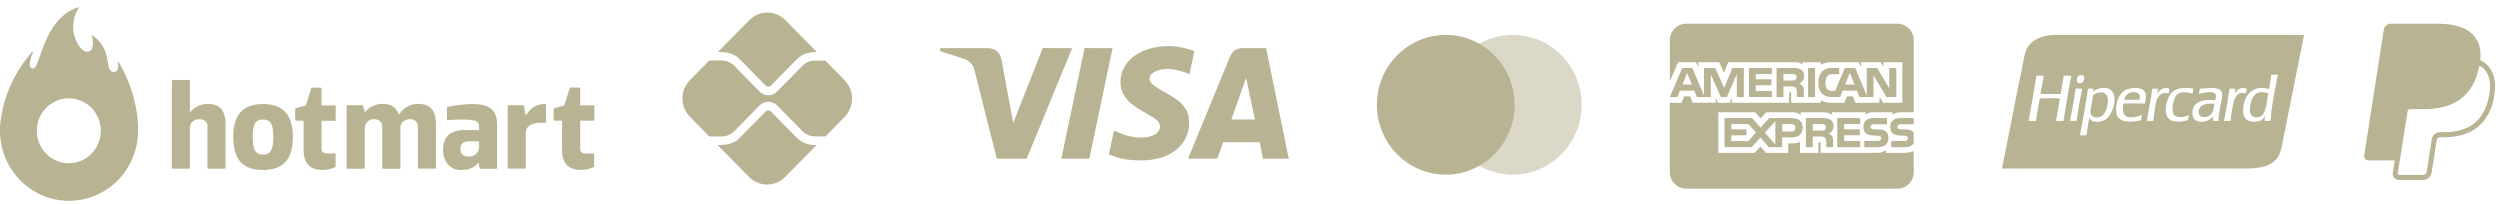 <svg xmlns="http://www.w3.org/2000/svg" width="355" height="29" viewBox="0 0 355 29" fill="none"><g clip-path="url(#clip0_51_96)"><g opacity="0.6"><path d="M352.194 8.518C352.358 7.033 352.066 5.978 351.234 5.015C350.236 3.863 348.438 3.37 346.133 3.37H339.447C339.22 3.37 338.998 3.452 338.826 3.602C338.652 3.752 338.538 3.96 338.502 4.188L335.716 22.099C335.703 22.182 335.708 22.267 335.731 22.349C335.753 22.43 335.793 22.505 335.847 22.569C335.901 22.633 335.968 22.684 336.044 22.72C336.118 22.755 336.201 22.773 336.284 22.773H340.051L339.775 24.548C339.756 24.672 339.762 24.799 339.796 24.92C339.831 25.041 339.89 25.153 339.969 25.249C340.05 25.345 340.151 25.421 340.263 25.474C340.376 25.527 340.498 25.554 340.622 25.554H344.102C344.689 25.554 345.186 25.124 345.28 24.541L345.315 24.36L345.971 20.142L346.012 19.914L346.013 19.904C346.03 19.789 346.088 19.685 346.176 19.609C346.263 19.534 346.374 19.492 346.488 19.493H347.008C348.739 19.493 350.322 19.138 351.58 18.231C352.099 17.857 352.553 17.395 352.937 16.838C353.575 15.937 353.988 14.893 354.14 13.794C354.47 12.067 354.317 10.528 353.362 9.421C353.066 9.088 352.715 8.811 352.322 8.603L352.194 8.519V8.518ZM341.919 15.598C342.054 15.526 342.205 15.489 342.358 15.489H344.321C348.176 15.489 351.192 13.902 352.073 9.311L352.078 9.288C352.374 9.46 352.625 9.663 352.827 9.896C353.573 10.759 353.755 12.024 353.441 13.653C353.07 15.59 352.258 16.852 351.169 17.637C350.073 18.428 348.651 18.767 347.009 18.767H346.489C346.206 18.767 345.931 18.869 345.715 19.056C345.499 19.242 345.356 19.501 345.31 19.785L345.27 20.012L344.613 24.232L344.581 24.412L344.579 24.417C344.561 24.532 344.503 24.636 344.416 24.711C344.328 24.787 344.218 24.828 344.103 24.828H340.623C340.602 24.828 340.582 24.823 340.562 24.814C340.543 24.805 340.526 24.792 340.512 24.776C340.499 24.76 340.489 24.741 340.484 24.72C340.477 24.7 340.476 24.678 340.48 24.657L340.764 22.827L341.919 15.598Z" fill="#89814A"></path><path fill-rule="evenodd" clip-rule="evenodd" d="M291.612 4.954H296.058H327.179C326.451 8.599 325.737 12.164 325.026 15.715C324.877 16.463 324.727 17.21 324.577 17.957C324.544 18.126 324.509 18.296 324.476 18.465C324.289 19.404 324.1 20.348 323.905 21.197C323.408 23.355 321.571 23.93 318.895 23.93H284.282C284.696 21.918 285.096 19.861 285.499 17.792C285.99 15.268 286.486 12.726 287.014 10.221C287.08 9.911 287.139 9.594 287.197 9.276C287.309 8.677 287.421 8.076 287.578 7.51C288.042 5.852 289.647 5.048 291.612 4.954ZM312.227 15.761C312.088 16.903 313.436 16.767 313.916 16.29C314.271 15.937 314.37 15.307 314.45 14.796C314.452 14.78 314.455 14.764 314.457 14.748C313.356 14.611 312.341 14.813 312.227 15.761ZM312.29 13.079C312.33 12.92 312.37 12.761 312.399 12.591C312.597 12.585 312.824 12.567 313.062 12.547C314.149 12.458 315.484 12.348 315.54 13.339C315.562 13.707 315.476 14.105 315.388 14.515C315.35 14.694 315.311 14.875 315.28 15.057C315.275 15.086 315.271 15.114 315.266 15.143C315.153 15.811 315.05 16.422 315.042 17.17H314.241C314.228 16.9 314.266 16.682 314.305 16.466C313.922 17.09 312.813 17.545 311.901 17.148C311.428 16.942 311.181 16.203 311.404 15.453C311.734 14.332 312.996 14.071 314.545 14.22L314.546 14.215C314.614 14.022 314.707 13.761 314.653 13.515C314.488 12.77 312.776 13.199 312.227 13.339C312.246 13.252 312.268 13.165 312.29 13.079ZM319.484 15.629C319.498 16.283 319.809 16.677 320.437 16.664C321.575 16.639 321.762 15.386 321.935 14.226C321.986 13.89 322.034 13.562 322.105 13.274C321.762 13.155 321.423 13.044 320.957 13.097C319.953 13.211 319.458 14.484 319.484 15.629ZM322.191 12.657C322.329 12.005 322.436 11.321 322.515 10.61L322.517 10.61H323.448C323.345 11.206 323.232 11.792 323.119 12.379C322.822 13.915 322.526 15.452 322.407 17.17H321.564C321.566 16.986 321.593 16.826 321.62 16.665C321.631 16.607 321.641 16.548 321.65 16.487C321.638 16.449 321.592 16.525 321.544 16.603C321.521 16.642 321.497 16.682 321.476 16.708C321.396 16.81 321.273 16.957 321.151 17.038C320.526 17.456 319.288 17.337 318.855 16.84C318.604 16.551 318.535 16.147 318.531 15.739C318.505 13.63 319.907 11.922 322.191 12.657ZM296.846 15.937C296.941 16.84 298.167 16.848 298.665 16.311C299.078 15.867 299.421 14.769 299.294 13.89C299.147 12.877 297.705 12.95 297.214 13.56C297.173 13.77 297.138 13.991 297.102 14.22C297.075 14.385 297.049 14.554 297.018 14.726C296.999 14.841 296.973 14.957 296.946 15.072C296.881 15.364 296.815 15.656 296.846 15.937ZM297.236 12.991C297.653 12.649 298.613 12.29 299.402 12.591C301.024 13.21 300.091 16.373 298.882 17.038C298.296 17.36 296.907 17.519 296.694 16.686C296.566 17.227 296.483 17.816 296.401 18.404C296.364 18.677 296.325 18.949 296.283 19.217H295.352C295.77 17.044 296.164 14.849 296.499 12.591H297.3C297.298 12.664 297.282 12.727 297.268 12.789C297.254 12.851 297.24 12.914 297.236 12.987V12.991ZM297.236 12.991C297.233 12.993 297.231 12.995 297.228 12.997C297.224 13.001 297.219 13.005 297.214 13.009C297.226 13.008 297.237 13.006 297.236 12.991ZM301.633 14.176H303.821C304.019 13.326 303.538 13.049 302.868 13.075C302.154 13.103 301.703 13.665 301.633 14.176ZM301.286 13.185C301.691 12.752 302.26 12.556 302.933 12.503C303.7 12.443 304.455 12.604 304.666 13.229C304.786 13.585 304.713 13.968 304.642 14.34C304.619 14.463 304.596 14.585 304.579 14.704C303.573 14.678 302.53 14.672 301.525 14.704C301.369 15.38 301.371 16.158 301.85 16.466C302.484 16.872 303.553 16.546 304.167 16.311C304.152 16.406 304.134 16.497 304.116 16.588C304.085 16.74 304.054 16.892 304.037 17.06C302.543 17.43 300.674 17.484 300.507 15.959C300.388 14.89 300.791 13.716 301.286 13.185ZM294.723 12.657C294.721 12.626 294.719 12.595 294.744 12.591H295.676C295.354 14.062 295.098 15.6 294.874 17.17H293.943C294.24 15.703 294.517 14.217 294.723 12.657ZM317.274 13.317C317.542 12.896 318.227 12.195 319.05 12.613C319.014 12.733 318.991 12.867 318.969 13.002C318.955 13.094 318.94 13.186 318.92 13.274C317.462 12.854 317.17 14.248 316.971 15.519C316.946 15.677 316.919 15.824 316.893 15.967C316.823 16.363 316.758 16.724 316.754 17.17H315.801C316.113 15.689 316.38 14.163 316.603 12.591H317.426C317.391 12.697 317.373 12.82 317.354 12.942C317.333 13.074 317.314 13.205 317.274 13.317ZM308.501 15.211C308.479 15.494 308.501 15.866 308.587 16.091C308.883 16.867 310.153 16.684 310.818 16.334C310.798 16.433 310.781 16.536 310.763 16.639C310.741 16.774 310.719 16.91 310.689 17.038C309.472 17.465 307.969 17.404 307.634 16.29C307.347 15.336 307.752 13.822 308.371 13.163C309.001 12.49 310.192 12.361 311.446 12.569C311.433 12.671 311.417 12.77 311.401 12.869C311.377 13.015 311.352 13.161 311.338 13.317C310.573 13.046 309.615 12.966 309.128 13.45C308.776 13.8 308.548 14.575 308.501 15.211ZM306.291 13.361C306.592 12.825 307.241 12.252 308.067 12.591C308.056 12.695 308.036 12.791 308.017 12.887C307.991 13.009 307.966 13.132 307.959 13.274C307.085 12.956 306.479 13.538 306.247 14.22C306.04 14.83 305.953 15.619 305.872 16.345C305.839 16.635 305.809 16.915 305.771 17.17H304.839C304.876 16.971 304.915 16.772 304.952 16.572C305.198 15.27 305.445 13.967 305.62 12.591H306.443C306.42 12.693 306.403 12.798 306.385 12.904C306.358 13.062 306.332 13.219 306.291 13.361ZM292.621 13.339C292.771 12.48 292.922 11.619 293.054 10.742L294.137 10.742C293.712 12.833 293.353 14.992 293.012 17.17H291.949C292.045 16.556 292.157 15.958 292.268 15.361C292.352 14.909 292.436 14.458 292.513 14C291.723 13.924 290.757 13.949 289.908 13.971C289.822 13.974 289.737 13.976 289.654 13.978C289.466 14.853 289.326 15.775 289.184 16.698C289.161 16.855 289.136 17.013 289.112 17.17H288.051C288.34 15.708 288.591 14.208 288.843 12.707C288.954 12.051 289.063 11.395 289.176 10.742H290.217C290.131 11.158 290.056 11.586 289.982 12.014C289.906 12.453 289.83 12.892 289.74 13.317C290.482 13.374 291.257 13.361 292.03 13.348C292.229 13.345 292.425 13.341 292.621 13.339ZM295.849 10.742C296.122 10.988 295.883 11.58 295.698 11.71C295.579 11.793 295.182 11.888 295.004 11.71C294.822 11.528 294.93 11.037 295.048 10.874C295.121 10.772 295.228 10.708 295.416 10.676C295.618 10.641 295.763 10.664 295.849 10.742Z" fill="#89814A"></path><path d="M269.437 26.79H239.423C238.81 26.79 238.222 26.543 237.789 26.104C237.357 25.665 237.114 25.069 237.114 24.448V14.596H238.777L239.152 13.675H239.991L240.365 14.592H243.639V13.894L243.931 14.597H245.63L245.923 13.883V14.595H254.055V13.088H254.209C254.318 13.092 254.351 13.102 254.351 13.287V14.597H258.557V14.247C258.987 14.468 259.494 14.598 260.032 14.598L260.123 14.597H260.118H261.888L262.267 13.68H263.107L263.478 14.597H266.889V13.725L267.405 14.597H270.133V8.836H267.433V9.516L267.055 8.836H264.278V9.516L263.93 8.836H260.182C259.614 8.807 259.048 8.925 258.537 9.18L258.558 9.171V8.836H255.972V9.171C255.659 8.921 255.264 8.801 254.866 8.837H254.873H245.423L244.789 10.325L244.137 8.837H241.16V9.517L240.832 8.837H238.293L237.116 11.569V5.714C237.116 5.093 237.359 4.497 237.793 4.058C238.225 3.619 238.813 3.372 239.425 3.372H269.441C270.053 3.372 270.639 3.619 271.073 4.058C271.506 4.497 271.749 5.093 271.749 5.714V15.941H269.947C269.918 15.939 269.884 15.939 269.85 15.939C269.433 15.939 269.044 16.066 268.722 16.283L268.729 16.278V15.941H266.064C265.649 15.917 265.236 16.037 264.895 16.281L264.902 16.277V15.94H260.144V16.277C259.754 16.055 259.314 15.938 258.867 15.94H258.829H255.692V16.277C255.282 16.011 254.796 15.892 254.311 15.941L254.32 15.94H250.807L250.003 16.822L249.251 15.94H244.003V21.705H249.152L249.98 20.809L250.761 21.705H253.934V20.355H254.376C254.802 20.372 255.226 20.3 255.624 20.143L255.602 20.151V21.707H258.22V20.205H258.346C258.505 20.205 258.522 20.211 258.522 20.375V21.708H266.473L266.571 21.71C267.026 21.71 267.452 21.571 267.806 21.334L267.797 21.339V21.708H270.319L270.44 21.71C270.912 21.71 271.361 21.611 271.77 21.433L271.747 21.442V24.449C271.747 25.07 271.504 25.666 271.072 26.105C270.638 26.544 270.05 26.791 269.438 26.791L269.437 26.79ZM257.417 20.897H256.438V16.764H258.685C259.09 16.726 259.499 16.795 259.871 16.965L259.856 16.959C260.157 17.127 260.357 17.447 260.357 17.814L260.356 17.88V17.877L260.357 17.914C260.357 18.388 260.076 18.796 259.67 18.974L259.663 18.977C259.857 19.047 260.018 19.167 260.139 19.322L260.14 19.324C260.276 19.552 260.333 19.82 260.302 20.084L260.303 20.078V20.896H259.326V20.379C259.372 20.097 259.317 19.808 259.169 19.565L259.171 19.57C259.07 19.492 258.954 19.435 258.83 19.404C258.707 19.372 258.578 19.367 258.452 19.387L258.457 19.386H257.417V20.897ZM257.417 17.618V18.546H258.6C258.767 18.562 258.936 18.532 259.086 18.458L259.081 18.461C259.143 18.421 259.195 18.365 259.229 18.299C259.264 18.234 259.283 18.16 259.283 18.086L259.282 18.063C259.287 17.989 259.27 17.915 259.236 17.849C259.201 17.784 259.147 17.73 259.083 17.693L259.081 17.692C258.935 17.626 258.775 17.599 258.616 17.614H258.62L257.417 17.618ZM248.735 20.896H244.88V16.764H248.795L249.993 18.119L251.231 16.764H254.342C255.445 16.764 255.983 17.21 255.983 18.126C255.983 19.057 255.427 19.51 254.289 19.51H253.072V20.895H251.18L249.981 19.53L248.736 20.896H248.735ZM252.102 17.207L250.608 18.837L252.102 20.519V17.207ZM245.85 19.213V20.034H248.244L249.35 18.822L248.286 17.618H245.85V18.37H247.988V19.212L245.85 19.213ZM253.072 17.619V18.671H254.33C254.715 18.671 254.936 18.472 254.936 18.125C254.936 17.793 254.73 17.618 254.34 17.618L253.072 17.619ZM270.426 20.898H268.545V20.01H270.418C270.558 20.029 270.7 19.992 270.813 19.907L270.812 19.907C270.848 19.873 270.877 19.832 270.897 19.786C270.916 19.741 270.926 19.691 270.926 19.641V19.638V19.625C270.926 19.576 270.916 19.527 270.895 19.482C270.875 19.438 270.845 19.398 270.808 19.366C270.709 19.293 270.585 19.26 270.464 19.274H270.466L270.286 19.268C269.407 19.245 268.41 19.218 268.41 17.995C268.41 17.4 268.778 16.764 269.807 16.764H271.747V17.645H269.972C269.835 17.629 269.697 17.657 269.576 17.724L269.58 17.723C269.532 17.754 269.495 17.798 269.469 17.85C269.444 17.902 269.434 17.96 269.438 18.017V18.027C269.438 18.093 269.459 18.157 269.497 18.21C269.535 18.263 269.589 18.303 269.65 18.324L269.652 18.325C269.774 18.363 269.901 18.379 270.028 18.372H270.026L270.555 18.385C270.952 18.345 271.351 18.465 271.662 18.72L271.658 18.718C271.688 18.741 271.712 18.767 271.735 18.795L271.747 20.369C271.586 20.561 271.38 20.709 271.147 20.801C270.916 20.893 270.666 20.926 270.418 20.897L270.426 20.898ZM266.626 20.898H264.729V20.01H266.617C266.758 20.029 266.9 19.992 267.016 19.907L267.013 19.907C267.05 19.873 267.079 19.832 267.098 19.786C267.118 19.74 267.128 19.691 267.128 19.641V19.638V19.631C267.128 19.581 267.116 19.531 267.097 19.486C267.077 19.44 267.047 19.399 267.01 19.366C266.908 19.293 266.783 19.26 266.66 19.274H266.662L266.484 19.268C265.606 19.245 264.612 19.218 264.612 17.995C264.612 17.4 264.977 16.764 266.004 16.764H267.955V17.645H266.17C266.033 17.629 265.896 17.657 265.776 17.724L265.78 17.723C265.73 17.758 265.689 17.806 265.663 17.863C265.637 17.919 265.628 17.982 265.635 18.044C265.641 18.106 265.663 18.165 265.7 18.214C265.738 18.264 265.786 18.303 265.843 18.327L265.846 18.328C265.969 18.366 266.098 18.382 266.228 18.375H266.224L266.749 18.388C267.149 18.349 267.549 18.469 267.862 18.724L267.86 18.721C267.965 18.839 268.046 18.978 268.095 19.13C268.145 19.281 268.165 19.441 268.151 19.6V19.595C268.153 20.457 267.639 20.896 266.624 20.896L266.626 20.898ZM264.147 20.898H260.895V16.763H264.144V17.617H261.866V18.369H264.09V19.211H261.866V20.032L264.147 20.036V20.895V20.898ZM266.041 13.788H264.059L263.68 12.867H261.658L261.29 13.788H260.151C259.64 13.815 259.135 13.652 258.735 13.328L258.739 13.331C258.549 13.118 258.405 12.867 258.315 12.594C258.226 12.321 258.194 12.032 258.22 11.746V11.753C258.194 11.462 258.229 11.168 258.319 10.89C258.41 10.612 258.555 10.356 258.747 10.136L258.744 10.138C258.946 9.959 259.183 9.824 259.439 9.742C259.694 9.659 259.964 9.631 260.231 9.658L260.223 9.657H261.166V10.539H260.243C260.108 10.521 259.97 10.534 259.84 10.576C259.71 10.618 259.592 10.689 259.492 10.784L259.493 10.783C259.287 11.05 259.187 11.385 259.213 11.723V11.718C259.183 12.066 259.278 12.412 259.484 12.692L259.48 12.688C259.672 12.847 259.916 12.923 260.163 12.901H260.159H260.595L261.971 9.652H263.434L265.083 13.555V9.652H266.565L268.275 12.528V9.652H269.276V13.781H267.887L266.04 10.68V13.781L266.041 13.788ZM262.675 10.355L262.005 12.002H263.349L262.675 10.355ZM253.248 13.786H252.275V9.654H254.514C254.923 9.611 255.336 9.682 255.709 9.858L255.693 9.853C255.844 9.937 255.969 10.06 256.055 10.209C256.142 10.359 256.189 10.529 256.189 10.703L256.186 10.771V10.768V10.798C256.186 11.024 256.123 11.244 256.002 11.433C255.881 11.623 255.71 11.773 255.507 11.866L255.499 11.869C255.693 11.943 255.855 12.062 255.98 12.214L255.981 12.216C256.119 12.445 256.176 12.714 256.142 12.98L256.144 12.974V13.785H255.161L255.157 13.264V13.186C255.192 12.931 255.136 12.672 255 12.455L255.003 12.46C254.901 12.384 254.785 12.329 254.663 12.299C254.54 12.269 254.412 12.263 254.288 12.283L254.293 12.282H253.25V13.785L253.248 13.786ZM253.248 10.514V11.431H254.43C254.596 11.45 254.765 11.419 254.915 11.344L254.911 11.346C254.972 11.307 255.023 11.254 255.059 11.19C255.094 11.127 255.113 11.055 255.113 10.982L255.112 10.954C255.117 10.88 255.1 10.807 255.064 10.742C255.028 10.678 254.974 10.625 254.909 10.591L254.908 10.59C254.761 10.527 254.601 10.5 254.442 10.512H254.446L253.248 10.514ZM242.939 13.786H240.961L240.587 12.865H238.559L238.183 13.786H237.124L238.868 9.654H240.314L241.969 13.565V9.654H243.558L244.831 12.456L246.003 9.654H247.624V13.784H246.623L246.622 10.552L245.209 13.785H244.355L242.94 10.547V13.785L242.939 13.786ZM239.568 10.355L238.905 12.002H240.235L239.568 10.355ZM257.74 13.785H256.747V9.654H257.74V13.785ZM251.595 13.785H248.35V9.654H251.602V10.513H249.324V11.258H251.547V12.106H249.321V12.931H251.599V13.784L251.595 13.785Z" fill="#89814A"></path><path opacity="0.5" d="M214.816 24.802C212.882 24.802 210.989 24.221 209.38 23.13C207.771 22.04 206.517 20.49 205.776 18.677C205.036 16.864 204.841 14.868 205.218 12.943C205.596 11.018 206.528 9.25 207.895 7.861C209.263 6.473 211.006 5.528 212.905 5.145C214.802 4.761 216.77 4.958 218.558 5.708C220.346 6.459 221.874 7.731 222.949 9.363C224.024 10.995 224.598 12.914 224.598 14.876V14.878C224.595 17.509 223.564 20.031 221.731 21.892C219.897 23.752 217.41 24.799 214.816 24.802Z" fill="#89814A"></path><path d="M205.298 24.802C203.363 24.802 201.471 24.22 199.862 23.129C198.254 22.039 197 20.489 196.259 18.676C195.518 16.862 195.326 14.867 195.702 12.942C196.081 11.017 197.012 9.248 198.38 7.86C199.749 6.472 201.492 5.527 203.389 5.144C205.287 4.761 207.254 4.958 209.042 5.709C210.83 6.46 212.358 7.732 213.433 9.364C214.508 10.996 215.082 12.915 215.082 14.878C215.079 17.509 214.048 20.032 212.214 21.892C210.38 23.753 207.892 24.799 205.298 24.802Z" fill="#89814A"></path><path d="M24.401 23.841V11.462C24.4 11.447 24.403 11.432 24.408 11.418C24.414 11.404 24.422 11.391 24.433 11.38C24.443 11.37 24.456 11.361 24.469 11.356C24.483 11.35 24.498 11.348 24.513 11.348H26.856C26.886 11.348 26.914 11.36 26.935 11.382C26.956 11.403 26.968 11.432 26.968 11.462V15.923H27.004C27.319 15.542 27.717 15.239 28.166 15.039C28.615 14.839 29.103 14.747 29.593 14.769C31.438 14.769 32.03 15.992 32.03 17.615V23.841C32.03 23.856 32.027 23.871 32.022 23.884C32.016 23.898 32.008 23.911 31.997 23.921C31.987 23.932 31.975 23.94 31.961 23.946C31.948 23.951 31.933 23.954 31.918 23.954H29.575C29.56 23.954 29.546 23.951 29.532 23.946C29.519 23.94 29.506 23.932 29.496 23.921C29.485 23.911 29.477 23.898 29.471 23.884C29.466 23.871 29.463 23.856 29.463 23.841V17.846C29.463 17.142 28.741 16.926 28.279 16.926C27.817 16.926 26.968 17.234 26.968 18.113V23.841C26.968 23.871 26.956 23.9 26.935 23.921C26.914 23.942 26.886 23.954 26.856 23.954H24.513C24.483 23.954 24.455 23.942 24.434 23.921C24.413 23.9 24.401 23.871 24.401 23.841Z" fill="#89814A"></path><path d="M43.113 21.401V17.134H42.03C42 17.134 41.972 17.122 41.951 17.101C41.93 17.079 41.918 17.051 41.918 17.02V15.49C41.918 15.466 41.926 15.443 41.939 15.424C41.953 15.405 41.972 15.391 41.994 15.383L43.438 14.955L44.207 12.512C44.215 12.496 44.226 12.482 44.24 12.471C44.253 12.461 44.27 12.453 44.287 12.45H45.55C45.565 12.449 45.58 12.452 45.594 12.457C45.608 12.463 45.62 12.471 45.631 12.482C45.641 12.492 45.649 12.505 45.655 12.519C45.66 12.533 45.663 12.548 45.662 12.563V14.973H47.558C47.587 14.973 47.616 14.985 47.637 15.007C47.658 15.028 47.67 15.057 47.67 15.087V17.043C47.67 17.057 47.667 17.072 47.661 17.085C47.656 17.099 47.647 17.111 47.637 17.122C47.626 17.132 47.614 17.14 47.6 17.145C47.587 17.15 47.572 17.153 47.558 17.152H45.662V21.13C45.662 21.544 45.893 21.796 46.46 21.796H47.543C47.573 21.796 47.602 21.808 47.623 21.83C47.644 21.851 47.655 21.88 47.655 21.91C47.655 21.939 47.655 23.287 47.655 23.628C47.655 23.651 47.648 23.673 47.635 23.692C47.622 23.711 47.604 23.725 47.583 23.734C47.017 23.998 46.401 24.136 45.778 24.137C43.889 24.137 43.113 23.001 43.113 21.401Z" fill="#89814A"></path><path d="M79.811 21.398V17.131H78.728C78.698 17.131 78.669 17.119 78.648 17.098C78.628 17.077 78.616 17.048 78.616 17.018V15.487C78.616 15.463 78.623 15.44 78.637 15.421C78.651 15.402 78.67 15.388 78.692 15.38L80.136 14.952L80.905 12.509C80.912 12.487 80.926 12.467 80.945 12.454C80.964 12.44 80.987 12.432 81.01 12.432H82.273C82.288 12.432 82.303 12.434 82.317 12.44C82.331 12.445 82.343 12.454 82.354 12.464C82.364 12.475 82.372 12.488 82.378 12.502C82.383 12.516 82.386 12.531 82.385 12.546V14.956H84.281C84.311 14.956 84.339 14.968 84.36 14.989C84.381 15.01 84.393 15.039 84.393 15.069V17.025C84.393 17.04 84.39 17.054 84.384 17.068C84.379 17.081 84.37 17.094 84.36 17.104C84.349 17.114 84.337 17.122 84.323 17.128C84.31 17.133 84.295 17.135 84.281 17.135H82.385V21.127C82.385 21.541 82.616 21.793 83.183 21.793H84.266C84.296 21.793 84.325 21.805 84.346 21.827C84.367 21.848 84.378 21.877 84.378 21.907C84.378 21.936 84.378 23.284 84.378 23.625C84.378 23.648 84.371 23.67 84.358 23.689C84.345 23.708 84.327 23.722 84.306 23.731C83.74 23.995 83.124 24.133 82.501 24.134C80.587 24.134 79.811 22.998 79.811 21.398Z" fill="#89814A"></path><path d="M49.224 23.845V15.055C49.224 15.04 49.227 15.025 49.232 15.011C49.238 14.998 49.246 14.985 49.256 14.975C49.267 14.964 49.279 14.956 49.293 14.95C49.306 14.944 49.321 14.941 49.336 14.941H51.452C51.475 14.942 51.497 14.949 51.516 14.963C51.535 14.977 51.549 14.996 51.556 15.018L51.802 15.912H51.838C52.15 15.531 52.545 15.229 52.992 15.029C53.438 14.829 53.924 14.736 54.412 14.758C55.672 14.758 56.279 15.333 56.618 16.223H56.691C56.985 15.751 57.398 15.367 57.887 15.109C58.376 14.852 58.924 14.731 59.474 14.758C61.319 14.758 61.911 15.982 61.911 17.604V23.83C61.911 23.86 61.9 23.889 61.879 23.91C61.858 23.932 61.829 23.944 61.8 23.944H59.449C59.419 23.944 59.391 23.932 59.37 23.91C59.349 23.889 59.337 23.86 59.337 23.83V17.89C59.337 17.186 58.684 16.915 58.221 16.915C57.687 16.915 56.893 17.26 56.857 18.051V23.845C56.857 23.86 56.855 23.875 56.849 23.889C56.844 23.903 56.835 23.916 56.825 23.926C56.815 23.937 56.802 23.945 56.788 23.951C56.774 23.956 56.76 23.959 56.745 23.958H54.387C54.358 23.957 54.33 23.945 54.31 23.924C54.29 23.903 54.279 23.874 54.279 23.845V17.89C54.279 17.186 53.585 16.915 53.08 16.915C52.749 16.913 52.429 17.042 52.19 17.274C51.951 17.507 51.81 17.825 51.798 18.161V23.845C51.798 23.874 51.787 23.903 51.767 23.924C51.746 23.945 51.719 23.957 51.69 23.958H49.339C49.324 23.959 49.309 23.956 49.295 23.951C49.281 23.945 49.269 23.937 49.258 23.926C49.247 23.916 49.238 23.903 49.233 23.889C49.227 23.875 49.224 23.86 49.224 23.845Z" fill="#89814A"></path><path d="M63.46 16.933V15.299C63.461 15.273 63.47 15.248 63.486 15.228C63.503 15.208 63.525 15.194 63.55 15.189C64.678 14.94 65.827 14.802 66.981 14.775C69.253 14.775 70.592 15.332 70.592 17.819V23.849C70.592 23.879 70.581 23.908 70.56 23.929C70.539 23.95 70.51 23.962 70.48 23.962H68.238C68.213 23.962 68.19 23.954 68.171 23.939C68.152 23.923 68.139 23.902 68.133 23.878L67.891 22.988H67.992C67.353 23.889 66.504 24.142 65.464 24.142C63.796 24.142 62.907 22.827 62.907 21.277C62.907 18.936 64.594 18.467 65.854 18.467H68.021V17.874C68.021 17.141 67.479 16.977 65.421 16.977C64.55 16.977 63.615 17.046 63.575 17.046C63.545 17.046 63.517 17.034 63.495 17.013C63.473 16.992 63.461 16.963 63.46 16.933ZM68.017 20.068H66.609C65.861 20.068 65.377 20.358 65.377 21.167C65.377 22.039 65.995 22.237 66.587 22.237C66.78 22.247 66.972 22.217 67.152 22.147C67.332 22.077 67.496 21.97 67.632 21.831C67.768 21.693 67.874 21.527 67.943 21.345C68.012 21.162 68.042 20.967 68.032 20.772V20.039L68.017 20.068Z" fill="#89814A"></path><path d="M72.089 23.844V15.052C72.089 15.023 72.1 14.994 72.121 14.973C72.141 14.952 72.169 14.939 72.198 14.938H74.292C74.318 14.938 74.343 14.947 74.363 14.964C74.383 14.981 74.396 15.004 74.401 15.03L74.65 16.396H74.686C74.948 15.892 75.343 15.472 75.827 15.183C76.311 14.894 76.865 14.747 77.427 14.759C77.457 14.759 77.485 14.771 77.506 14.792C77.527 14.814 77.539 14.842 77.539 14.873V17.32C77.539 17.35 77.527 17.379 77.506 17.4C77.485 17.421 77.457 17.433 77.427 17.433H76.828C75.213 17.433 74.661 18.089 74.661 18.898V23.829C74.661 23.859 74.649 23.887 74.629 23.908C74.609 23.929 74.581 23.942 74.552 23.943H72.209C72.18 23.945 72.152 23.936 72.129 23.918C72.107 23.899 72.093 23.873 72.089 23.844Z" fill="#89814A"></path><path d="M33.121 19.456C33.121 16.592 34.222 14.775 37.346 14.775C40.47 14.775 41.589 16.607 41.589 19.456C41.589 22.307 40.488 24.138 37.346 24.138C34.204 24.138 33.121 22.34 33.121 19.456ZM35.894 19.456C35.894 21.006 36.118 21.955 37.339 21.955C38.559 21.955 38.809 21.006 38.809 19.456C38.809 17.907 38.581 16.973 37.339 16.973C36.096 16.973 35.894 17.907 35.894 19.456Z" fill="#89814A"></path><path d="M19.581 18.563C19.704 16.113 18.859 12.106 16.851 8.828C16.797 8.744 16.707 8.777 16.725 8.865C16.859 9.363 16.891 10.268 16.111 10.213C14.725 10.117 16.158 7.107 13.114 5.019C13.103 5.008 13.088 5.002 13.073 5.001C13.057 5.001 13.042 5.006 13.03 5.015C13.017 5.025 13.009 5.039 13.006 5.055C13.003 5.07 13.005 5.086 13.013 5.1C13.223 5.503 13.345 6.759 12.865 7.187C12.479 7.532 11.782 7.44 11.085 6.308C10.622 5.528 10.383 4.631 10.395 3.72C10.407 2.809 10.67 1.919 11.154 1.152C11.211 1.056 11.132 1.02 11.067 1.042C6.879 2.445 6.041 7.455 5.149 9.279C5.001 9.586 4.871 9.744 4.615 9.729C3.853 9.678 4.402 8.026 4.665 7.451C4.671 7.437 4.672 7.422 4.668 7.407C4.664 7.393 4.655 7.38 4.642 7.371C4.63 7.363 4.615 7.359 4.6 7.36C4.585 7.361 4.571 7.367 4.561 7.378C2.116 10.103 0.552 13.522 0.08 17.175C0.08 17.091 0.044 17.475 0.022 17.757C0.022 17.867 0.015 17.978 0 18.091C0 18.222 0 18.354 0 18.49C-0.021 21.127 0.991 23.664 2.814 25.544C4.636 27.424 7.121 28.492 9.72 28.514C12.32 28.536 14.821 27.509 16.675 25.66C18.528 23.811 19.581 21.291 19.603 18.655C19.585 18.622 19.581 18.592 19.581 18.563ZM9.746 23.181C8.846 23.176 7.968 22.901 7.223 22.389C6.478 21.877 5.899 21.153 5.56 20.308C5.221 19.462 5.137 18.534 5.319 17.64C5.5 16.747 5.939 15.927 6.58 15.287C7.22 14.646 8.034 14.213 8.918 14.041C9.802 13.87 10.716 13.969 11.544 14.325C12.372 14.68 13.078 15.278 13.572 16.041C14.065 16.804 14.325 17.698 14.317 18.611C14.306 19.831 13.819 20.997 12.962 21.854C12.105 22.711 10.949 23.188 9.746 23.181Z" fill="#89814A"></path><path d="M113.092 19.514L109.468 15.838C109.336 15.704 109.179 15.679 109.095 15.679C109.01 15.679 108.854 15.704 108.721 15.838L105.085 19.526C104.676 19.942 104.038 20.613 101.906 20.613L106.373 25.133C107.051 25.819 107.969 26.204 108.926 26.204C109.883 26.204 110.802 25.819 111.479 25.133L115.958 20.601C114.862 20.601 113.947 20.381 113.092 19.514ZM105.085 8.461L108.721 12.149C108.818 12.247 108.962 12.308 109.095 12.308C109.227 12.308 109.372 12.247 109.468 12.149L113.068 8.498C113.923 7.594 114.898 7.386 115.994 7.386L111.515 2.855C110.838 2.169 109.92 1.783 108.962 1.783C108.005 1.783 107.087 2.169 106.41 2.855L101.942 7.374C104.062 7.374 104.712 8.082 105.085 8.461Z" fill="#89814A"></path><path d="M119.909 11.367L117.2 8.606H115.683C115.032 8.606 114.382 8.875 113.937 9.351L110.324 13.016C109.987 13.358 109.542 13.529 109.096 13.529C108.637 13.522 108.198 13.339 107.868 13.016L104.232 9.315C103.774 8.851 103.148 8.582 102.486 8.582H100.716L97.958 11.391C97.282 12.078 96.902 13.009 96.902 13.98C96.902 14.951 97.282 15.883 97.958 16.57L100.716 19.379H102.498C103.148 19.379 103.774 19.11 104.244 18.646L107.88 14.958C108.217 14.616 108.663 14.445 109.108 14.445C109.554 14.445 109.999 14.616 110.336 14.958L113.961 18.634C114.418 19.098 115.044 19.367 115.707 19.367H117.224L119.933 16.606C120.612 15.907 120.991 14.963 120.987 13.982C120.982 13 120.595 12.06 119.909 11.367Z" fill="#89814A"></path><path d="M179.337 22.542L178.872 20.188H173.687L172.863 22.525L168.707 22.533C170.685 17.707 172.669 12.883 174.655 8.061C174.993 7.243 175.594 6.827 176.479 6.831C177.155 6.837 178.257 6.837 179.791 6.833L183.004 22.535L179.337 22.542ZM174.855 16.965H178.196L176.948 11.065L174.855 16.965ZM148.067 6.829L152.246 6.833L145.786 22.544L141.556 22.54C140.492 18.39 139.442 14.237 138.405 10.08C138.199 9.252 137.79 8.672 137.004 8.398C135.844 8.004 134.677 7.626 133.507 7.264V6.835H140.182C141.337 6.835 142.011 7.402 142.229 8.565C142.447 9.731 142.995 12.697 143.878 17.465L148.067 6.829ZM157.986 6.833L154.683 22.54L150.706 22.535L154.007 6.829L157.986 6.833ZM166.051 6.542C167.241 6.542 168.741 6.919 169.602 7.264L168.905 10.521C168.126 10.203 166.843 9.775 165.764 9.789C164.196 9.816 163.228 10.484 163.228 11.124C163.228 12.166 164.91 12.691 166.643 13.829C168.621 15.126 168.881 16.291 168.855 17.557C168.829 20.184 166.643 22.776 162.032 22.776C159.927 22.745 159.168 22.565 157.453 21.948L158.179 18.548C159.926 19.291 160.666 19.527 162.159 19.527C163.526 19.527 164.701 18.967 164.711 17.99C164.719 17.295 164.298 16.95 162.763 16.092C161.229 15.232 159.076 14.042 159.105 11.653C159.14 8.595 161.997 6.542 166.052 6.542H166.051Z" fill="#89814A"></path></g></g><defs><clipPath id="clip0_51_96"><rect width="355" height="28.297" fill="white" transform="translate(0 0.702)"></rect></clipPath></defs></svg>
